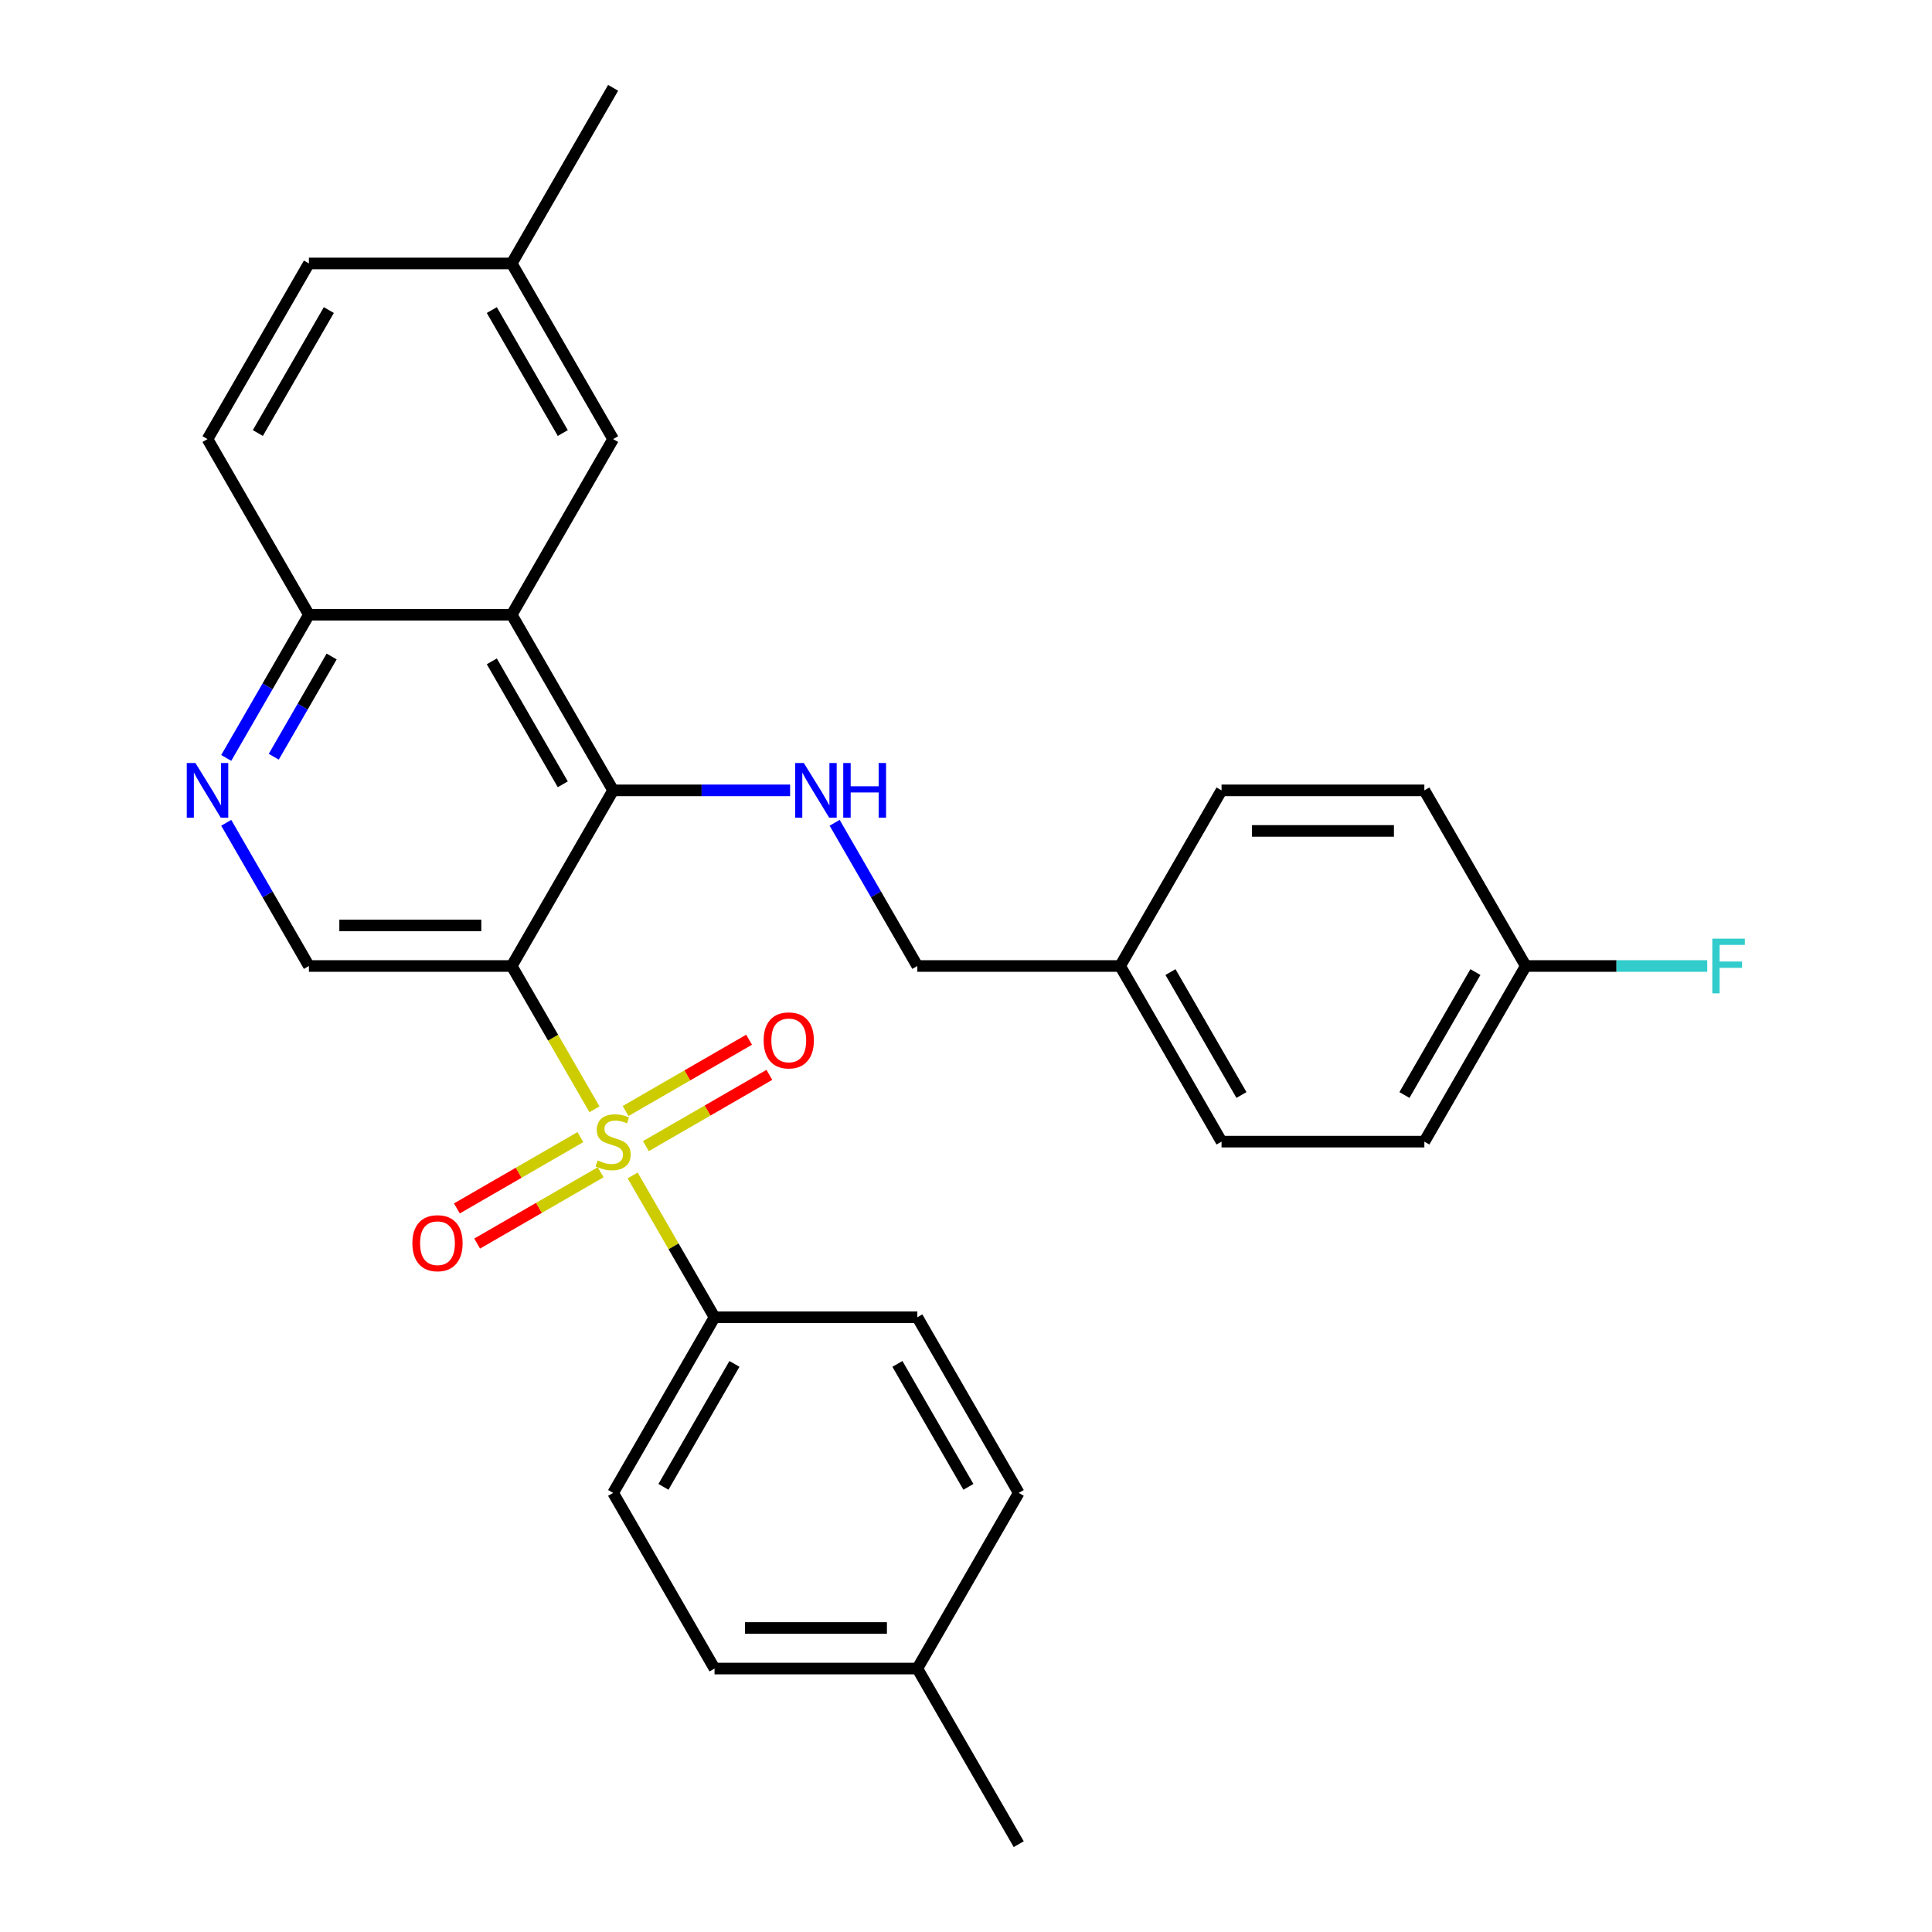 <?xml version='1.0' encoding='iso-8859-1'?>
<svg version='1.1' baseProfile='full'
              xmlns='http://www.w3.org/2000/svg'
                      xmlns:rdkit='http://www.rdkit.org/xml'
                      xmlns:xlink='http://www.w3.org/1999/xlink'
                  xml:space='preserve'
width='1000px' height='1000px' viewBox='0 0 1000 1000'>
<!-- END OF HEADER -->
<rect style='opacity:1.0;fill:#FFFFFF;stroke:none' width='1000' height='1000' x='0' y='0'> </rect>
<path class='bond-0' d='M 307.685,574.165 L 286.275,537.082' style='fill:none;fill-rule:evenodd;stroke:#CCCC00;stroke-width:6px;stroke-linecap:butt;stroke-linejoin:miter;stroke-opacity:1' />
<path class='bond-0' d='M 286.275,537.082 L 264.866,500' style='fill:none;fill-rule:evenodd;stroke:#000000;stroke-width:6px;stroke-linecap:butt;stroke-linejoin:miter;stroke-opacity:1' />
<path class='bond-6' d='M 327.458,608.413 L 348.648,645.116' style='fill:none;fill-rule:evenodd;stroke:#CCCC00;stroke-width:6px;stroke-linecap:butt;stroke-linejoin:miter;stroke-opacity:1' />
<path class='bond-6' d='M 348.648,645.116 L 369.839,681.818' style='fill:none;fill-rule:evenodd;stroke:#000000;stroke-width:6px;stroke-linecap:butt;stroke-linejoin:miter;stroke-opacity:1' />
<path class='bond-7' d='M 334.305,593.243 L 366.264,574.791' style='fill:none;fill-rule:evenodd;stroke:#CCCC00;stroke-width:6px;stroke-linecap:butt;stroke-linejoin:miter;stroke-opacity:1' />
<path class='bond-7' d='M 366.264,574.791 L 398.223,556.339' style='fill:none;fill-rule:evenodd;stroke:#FF0000;stroke-width:6px;stroke-linecap:butt;stroke-linejoin:miter;stroke-opacity:1' />
<path class='bond-7' d='M 323.808,575.061 L 355.767,556.609' style='fill:none;fill-rule:evenodd;stroke:#CCCC00;stroke-width:6px;stroke-linecap:butt;stroke-linejoin:miter;stroke-opacity:1' />
<path class='bond-7' d='M 355.767,556.609 L 387.726,538.157' style='fill:none;fill-rule:evenodd;stroke:#FF0000;stroke-width:6px;stroke-linecap:butt;stroke-linejoin:miter;stroke-opacity:1' />
<path class='bond-8' d='M 300.399,588.576 L 268.44,607.027' style='fill:none;fill-rule:evenodd;stroke:#CCCC00;stroke-width:6px;stroke-linecap:butt;stroke-linejoin:miter;stroke-opacity:1' />
<path class='bond-8' d='M 268.44,607.027 L 236.481,625.479' style='fill:none;fill-rule:evenodd;stroke:#FF0000;stroke-width:6px;stroke-linecap:butt;stroke-linejoin:miter;stroke-opacity:1' />
<path class='bond-8' d='M 310.897,606.757 L 278.937,625.209' style='fill:none;fill-rule:evenodd;stroke:#CCCC00;stroke-width:6px;stroke-linecap:butt;stroke-linejoin:miter;stroke-opacity:1' />
<path class='bond-8' d='M 278.937,625.209 L 246.978,643.661' style='fill:none;fill-rule:evenodd;stroke:#FF0000;stroke-width:6px;stroke-linecap:butt;stroke-linejoin:miter;stroke-opacity:1' />
<path class='bond-1' d='M 264.866,500 L 317.352,409.091' style='fill:none;fill-rule:evenodd;stroke:#000000;stroke-width:6px;stroke-linecap:butt;stroke-linejoin:miter;stroke-opacity:1' />
<path class='bond-3' d='M 264.866,500 L 159.893,500' style='fill:none;fill-rule:evenodd;stroke:#000000;stroke-width:6px;stroke-linecap:butt;stroke-linejoin:miter;stroke-opacity:1' />
<path class='bond-3' d='M 249.12,479.005 L 175.639,479.005' style='fill:none;fill-rule:evenodd;stroke:#000000;stroke-width:6px;stroke-linecap:butt;stroke-linejoin:miter;stroke-opacity:1' />
<path class='bond-2' d='M 317.352,409.091 L 264.866,318.182' style='fill:none;fill-rule:evenodd;stroke:#000000;stroke-width:6px;stroke-linecap:butt;stroke-linejoin:miter;stroke-opacity:1' />
<path class='bond-2' d='M 291.297,405.952 L 254.557,342.315' style='fill:none;fill-rule:evenodd;stroke:#000000;stroke-width:6px;stroke-linecap:butt;stroke-linejoin:miter;stroke-opacity:1' />
<path class='bond-4' d='M 317.352,409.091 L 363.156,409.091' style='fill:none;fill-rule:evenodd;stroke:#000000;stroke-width:6px;stroke-linecap:butt;stroke-linejoin:miter;stroke-opacity:1' />
<path class='bond-4' d='M 363.156,409.091 L 408.961,409.091' style='fill:none;fill-rule:evenodd;stroke:#0000FF;stroke-width:6px;stroke-linecap:butt;stroke-linejoin:miter;stroke-opacity:1' />
<path class='bond-10' d='M 264.866,318.182 L 317.352,227.273' style='fill:none;fill-rule:evenodd;stroke:#000000;stroke-width:6px;stroke-linecap:butt;stroke-linejoin:miter;stroke-opacity:1' />
<path class='bond-30' d='M 264.866,318.182 L 159.893,318.182' style='fill:none;fill-rule:evenodd;stroke:#000000;stroke-width:6px;stroke-linecap:butt;stroke-linejoin:miter;stroke-opacity:1' />
<path class='bond-5' d='M 159.893,500 L 138.495,462.938' style='fill:none;fill-rule:evenodd;stroke:#000000;stroke-width:6px;stroke-linecap:butt;stroke-linejoin:miter;stroke-opacity:1' />
<path class='bond-5' d='M 138.495,462.938 L 117.097,425.875' style='fill:none;fill-rule:evenodd;stroke:#0000FF;stroke-width:6px;stroke-linecap:butt;stroke-linejoin:miter;stroke-opacity:1' />
<path class='bond-14' d='M 432.015,425.875 L 453.413,462.938' style='fill:none;fill-rule:evenodd;stroke:#0000FF;stroke-width:6px;stroke-linecap:butt;stroke-linejoin:miter;stroke-opacity:1' />
<path class='bond-14' d='M 453.413,462.938 L 474.811,500' style='fill:none;fill-rule:evenodd;stroke:#000000;stroke-width:6px;stroke-linecap:butt;stroke-linejoin:miter;stroke-opacity:1' />
<path class='bond-9' d='M 117.097,392.307 L 138.495,355.244' style='fill:none;fill-rule:evenodd;stroke:#0000FF;stroke-width:6px;stroke-linecap:butt;stroke-linejoin:miter;stroke-opacity:1' />
<path class='bond-9' d='M 138.495,355.244 L 159.893,318.182' style='fill:none;fill-rule:evenodd;stroke:#000000;stroke-width:6px;stroke-linecap:butt;stroke-linejoin:miter;stroke-opacity:1' />
<path class='bond-9' d='M 141.698,391.685 L 156.677,365.741' style='fill:none;fill-rule:evenodd;stroke:#0000FF;stroke-width:6px;stroke-linecap:butt;stroke-linejoin:miter;stroke-opacity:1' />
<path class='bond-9' d='M 156.677,365.741 L 171.655,339.798' style='fill:none;fill-rule:evenodd;stroke:#000000;stroke-width:6px;stroke-linecap:butt;stroke-linejoin:miter;stroke-opacity:1' />
<path class='bond-11' d='M 369.839,681.818 L 317.352,772.727' style='fill:none;fill-rule:evenodd;stroke:#000000;stroke-width:6px;stroke-linecap:butt;stroke-linejoin:miter;stroke-opacity:1' />
<path class='bond-11' d='M 380.147,705.952 L 343.407,769.588' style='fill:none;fill-rule:evenodd;stroke:#000000;stroke-width:6px;stroke-linecap:butt;stroke-linejoin:miter;stroke-opacity:1' />
<path class='bond-12' d='M 369.839,681.818 L 474.811,681.818' style='fill:none;fill-rule:evenodd;stroke:#000000;stroke-width:6px;stroke-linecap:butt;stroke-linejoin:miter;stroke-opacity:1' />
<path class='bond-13' d='M 159.893,318.182 L 107.407,227.273' style='fill:none;fill-rule:evenodd;stroke:#000000;stroke-width:6px;stroke-linecap:butt;stroke-linejoin:miter;stroke-opacity:1' />
<path class='bond-15' d='M 317.352,227.273 L 264.866,136.364' style='fill:none;fill-rule:evenodd;stroke:#000000;stroke-width:6px;stroke-linecap:butt;stroke-linejoin:miter;stroke-opacity:1' />
<path class='bond-15' d='M 291.297,224.134 L 254.557,160.497' style='fill:none;fill-rule:evenodd;stroke:#000000;stroke-width:6px;stroke-linecap:butt;stroke-linejoin:miter;stroke-opacity:1' />
<path class='bond-20' d='M 317.352,772.727 L 369.839,863.636' style='fill:none;fill-rule:evenodd;stroke:#000000;stroke-width:6px;stroke-linecap:butt;stroke-linejoin:miter;stroke-opacity:1' />
<path class='bond-19' d='M 474.811,681.818 L 527.298,772.727' style='fill:none;fill-rule:evenodd;stroke:#000000;stroke-width:6px;stroke-linecap:butt;stroke-linejoin:miter;stroke-opacity:1' />
<path class='bond-19' d='M 464.502,705.952 L 501.243,769.588' style='fill:none;fill-rule:evenodd;stroke:#000000;stroke-width:6px;stroke-linecap:butt;stroke-linejoin:miter;stroke-opacity:1' />
<path class='bond-18' d='M 107.407,227.273 L 159.893,136.364' style='fill:none;fill-rule:evenodd;stroke:#000000;stroke-width:6px;stroke-linecap:butt;stroke-linejoin:miter;stroke-opacity:1' />
<path class='bond-18' d='M 133.461,224.134 L 170.202,160.497' style='fill:none;fill-rule:evenodd;stroke:#000000;stroke-width:6px;stroke-linecap:butt;stroke-linejoin:miter;stroke-opacity:1' />
<path class='bond-17' d='M 474.811,500 L 579.784,500' style='fill:none;fill-rule:evenodd;stroke:#000000;stroke-width:6px;stroke-linecap:butt;stroke-linejoin:miter;stroke-opacity:1' />
<path class='bond-27' d='M 264.866,136.364 L 317.352,45.455' style='fill:none;fill-rule:evenodd;stroke:#000000;stroke-width:6px;stroke-linecap:butt;stroke-linejoin:miter;stroke-opacity:1' />
<path class='bond-31' d='M 264.866,136.364 L 159.893,136.364' style='fill:none;fill-rule:evenodd;stroke:#000000;stroke-width:6px;stroke-linecap:butt;stroke-linejoin:miter;stroke-opacity:1' />
<path class='bond-16' d='M 789.73,500 L 737.243,590.909' style='fill:none;fill-rule:evenodd;stroke:#000000;stroke-width:6px;stroke-linecap:butt;stroke-linejoin:miter;stroke-opacity:1' />
<path class='bond-16' d='M 763.675,503.139 L 726.934,566.775' style='fill:none;fill-rule:evenodd;stroke:#000000;stroke-width:6px;stroke-linecap:butt;stroke-linejoin:miter;stroke-opacity:1' />
<path class='bond-22' d='M 789.73,500 L 836.694,500' style='fill:none;fill-rule:evenodd;stroke:#000000;stroke-width:6px;stroke-linecap:butt;stroke-linejoin:miter;stroke-opacity:1' />
<path class='bond-22' d='M 836.694,500 L 883.658,500' style='fill:none;fill-rule:evenodd;stroke:#33CCCC;stroke-width:6px;stroke-linecap:butt;stroke-linejoin:miter;stroke-opacity:1' />
<path class='bond-32' d='M 789.73,500 L 737.243,409.091' style='fill:none;fill-rule:evenodd;stroke:#000000;stroke-width:6px;stroke-linecap:butt;stroke-linejoin:miter;stroke-opacity:1' />
<path class='bond-25' d='M 579.784,500 L 632.271,409.091' style='fill:none;fill-rule:evenodd;stroke:#000000;stroke-width:6px;stroke-linecap:butt;stroke-linejoin:miter;stroke-opacity:1' />
<path class='bond-26' d='M 579.784,500 L 632.271,590.909' style='fill:none;fill-rule:evenodd;stroke:#000000;stroke-width:6px;stroke-linecap:butt;stroke-linejoin:miter;stroke-opacity:1' />
<path class='bond-26' d='M 605.839,503.139 L 642.579,566.775' style='fill:none;fill-rule:evenodd;stroke:#000000;stroke-width:6px;stroke-linecap:butt;stroke-linejoin:miter;stroke-opacity:1' />
<path class='bond-21' d='M 527.298,772.727 L 474.811,863.636' style='fill:none;fill-rule:evenodd;stroke:#000000;stroke-width:6px;stroke-linecap:butt;stroke-linejoin:miter;stroke-opacity:1' />
<path class='bond-29' d='M 369.839,863.636 L 474.811,863.636' style='fill:none;fill-rule:evenodd;stroke:#000000;stroke-width:6px;stroke-linecap:butt;stroke-linejoin:miter;stroke-opacity:1' />
<path class='bond-29' d='M 385.584,842.642 L 459.065,842.642' style='fill:none;fill-rule:evenodd;stroke:#000000;stroke-width:6px;stroke-linecap:butt;stroke-linejoin:miter;stroke-opacity:1' />
<path class='bond-28' d='M 474.811,863.636 L 527.298,954.545' style='fill:none;fill-rule:evenodd;stroke:#000000;stroke-width:6px;stroke-linecap:butt;stroke-linejoin:miter;stroke-opacity:1' />
<path class='bond-23' d='M 737.243,590.909 L 632.271,590.909' style='fill:none;fill-rule:evenodd;stroke:#000000;stroke-width:6px;stroke-linecap:butt;stroke-linejoin:miter;stroke-opacity:1' />
<path class='bond-24' d='M 737.243,409.091 L 632.271,409.091' style='fill:none;fill-rule:evenodd;stroke:#000000;stroke-width:6px;stroke-linecap:butt;stroke-linejoin:miter;stroke-opacity:1' />
<path class='bond-24' d='M 721.497,430.085 L 648.016,430.085' style='fill:none;fill-rule:evenodd;stroke:#000000;stroke-width:6px;stroke-linecap:butt;stroke-linejoin:miter;stroke-opacity:1' />
<path  class='atom-0' d='M 309.352 600.629
Q 309.672 600.749, 310.992 601.309
Q 312.312 601.869, 313.752 602.229
Q 315.232 602.549, 316.672 602.549
Q 319.352 602.549, 320.912 601.269
Q 322.472 599.949, 322.472 597.669
Q 322.472 596.109, 321.672 595.149
Q 320.912 594.189, 319.712 593.669
Q 318.512 593.149, 316.512 592.549
Q 313.992 591.789, 312.472 591.069
Q 310.992 590.349, 309.912 588.829
Q 308.872 587.309, 308.872 584.749
Q 308.872 581.189, 311.272 578.989
Q 313.712 576.789, 318.512 576.789
Q 321.792 576.789, 325.512 578.349
L 324.592 581.429
Q 321.192 580.029, 318.632 580.029
Q 315.872 580.029, 314.352 581.189
Q 312.832 582.309, 312.872 584.269
Q 312.872 585.789, 313.632 586.709
Q 314.432 587.629, 315.552 588.149
Q 316.712 588.669, 318.632 589.269
Q 321.192 590.069, 322.712 590.869
Q 324.232 591.669, 325.312 593.309
Q 326.432 594.909, 326.432 597.669
Q 326.432 601.589, 323.792 603.709
Q 321.192 605.789, 316.832 605.789
Q 314.312 605.789, 312.392 605.229
Q 310.512 604.709, 308.272 603.789
L 309.352 600.629
' fill='#CCCC00'/>
<path  class='atom-5' d='M 416.065 394.931
L 425.345 409.931
Q 426.265 411.411, 427.745 414.091
Q 429.225 416.771, 429.305 416.931
L 429.305 394.931
L 433.065 394.931
L 433.065 423.251
L 429.185 423.251
L 419.225 406.851
Q 418.065 404.931, 416.825 402.731
Q 415.625 400.531, 415.265 399.851
L 415.265 423.251
L 411.585 423.251
L 411.585 394.931
L 416.065 394.931
' fill='#0000FF'/>
<path  class='atom-5' d='M 436.465 394.931
L 440.305 394.931
L 440.305 406.971
L 454.785 406.971
L 454.785 394.931
L 458.625 394.931
L 458.625 423.251
L 454.785 423.251
L 454.785 410.171
L 440.305 410.171
L 440.305 423.251
L 436.465 423.251
L 436.465 394.931
' fill='#0000FF'/>
<path  class='atom-6' d='M 101.147 394.931
L 110.427 409.931
Q 111.347 411.411, 112.827 414.091
Q 114.307 416.771, 114.387 416.931
L 114.387 394.931
L 118.147 394.931
L 118.147 423.251
L 114.267 423.251
L 104.307 406.851
Q 103.147 404.931, 101.907 402.731
Q 100.707 400.531, 100.347 399.851
L 100.347 423.251
L 96.667 423.251
L 96.667 394.931
L 101.147 394.931
' fill='#0000FF'/>
<path  class='atom-8' d='M 395.261 538.503
Q 395.261 531.703, 398.621 527.903
Q 401.981 524.103, 408.261 524.103
Q 414.541 524.103, 417.901 527.903
Q 421.261 531.703, 421.261 538.503
Q 421.261 545.383, 417.861 549.303
Q 414.461 553.183, 408.261 553.183
Q 402.021 553.183, 398.621 549.303
Q 395.261 545.423, 395.261 538.503
M 408.261 549.983
Q 412.581 549.983, 414.901 547.103
Q 417.261 544.183, 417.261 538.503
Q 417.261 532.943, 414.901 530.143
Q 412.581 527.303, 408.261 527.303
Q 403.941 527.303, 401.581 530.103
Q 399.261 532.903, 399.261 538.503
Q 399.261 544.223, 401.581 547.103
Q 403.941 549.983, 408.261 549.983
' fill='#FF0000'/>
<path  class='atom-9' d='M 213.443 643.475
Q 213.443 636.675, 216.803 632.875
Q 220.163 629.075, 226.443 629.075
Q 232.723 629.075, 236.083 632.875
Q 239.443 636.675, 239.443 643.475
Q 239.443 650.355, 236.043 654.275
Q 232.643 658.155, 226.443 658.155
Q 220.203 658.155, 216.803 654.275
Q 213.443 650.395, 213.443 643.475
M 226.443 654.955
Q 230.763 654.955, 233.083 652.075
Q 235.443 649.155, 235.443 643.475
Q 235.443 637.915, 233.083 635.115
Q 230.763 632.275, 226.443 632.275
Q 222.123 632.275, 219.763 635.075
Q 217.443 637.875, 217.443 643.475
Q 217.443 649.195, 219.763 652.075
Q 222.123 654.955, 226.443 654.955
' fill='#FF0000'/>
<path  class='atom-23' d='M 886.282 485.84
L 903.122 485.84
L 903.122 489.08
L 890.082 489.08
L 890.082 497.68
L 901.682 497.68
L 901.682 500.96
L 890.082 500.96
L 890.082 514.16
L 886.282 514.16
L 886.282 485.84
' fill='#33CCCC'/>
</svg>
